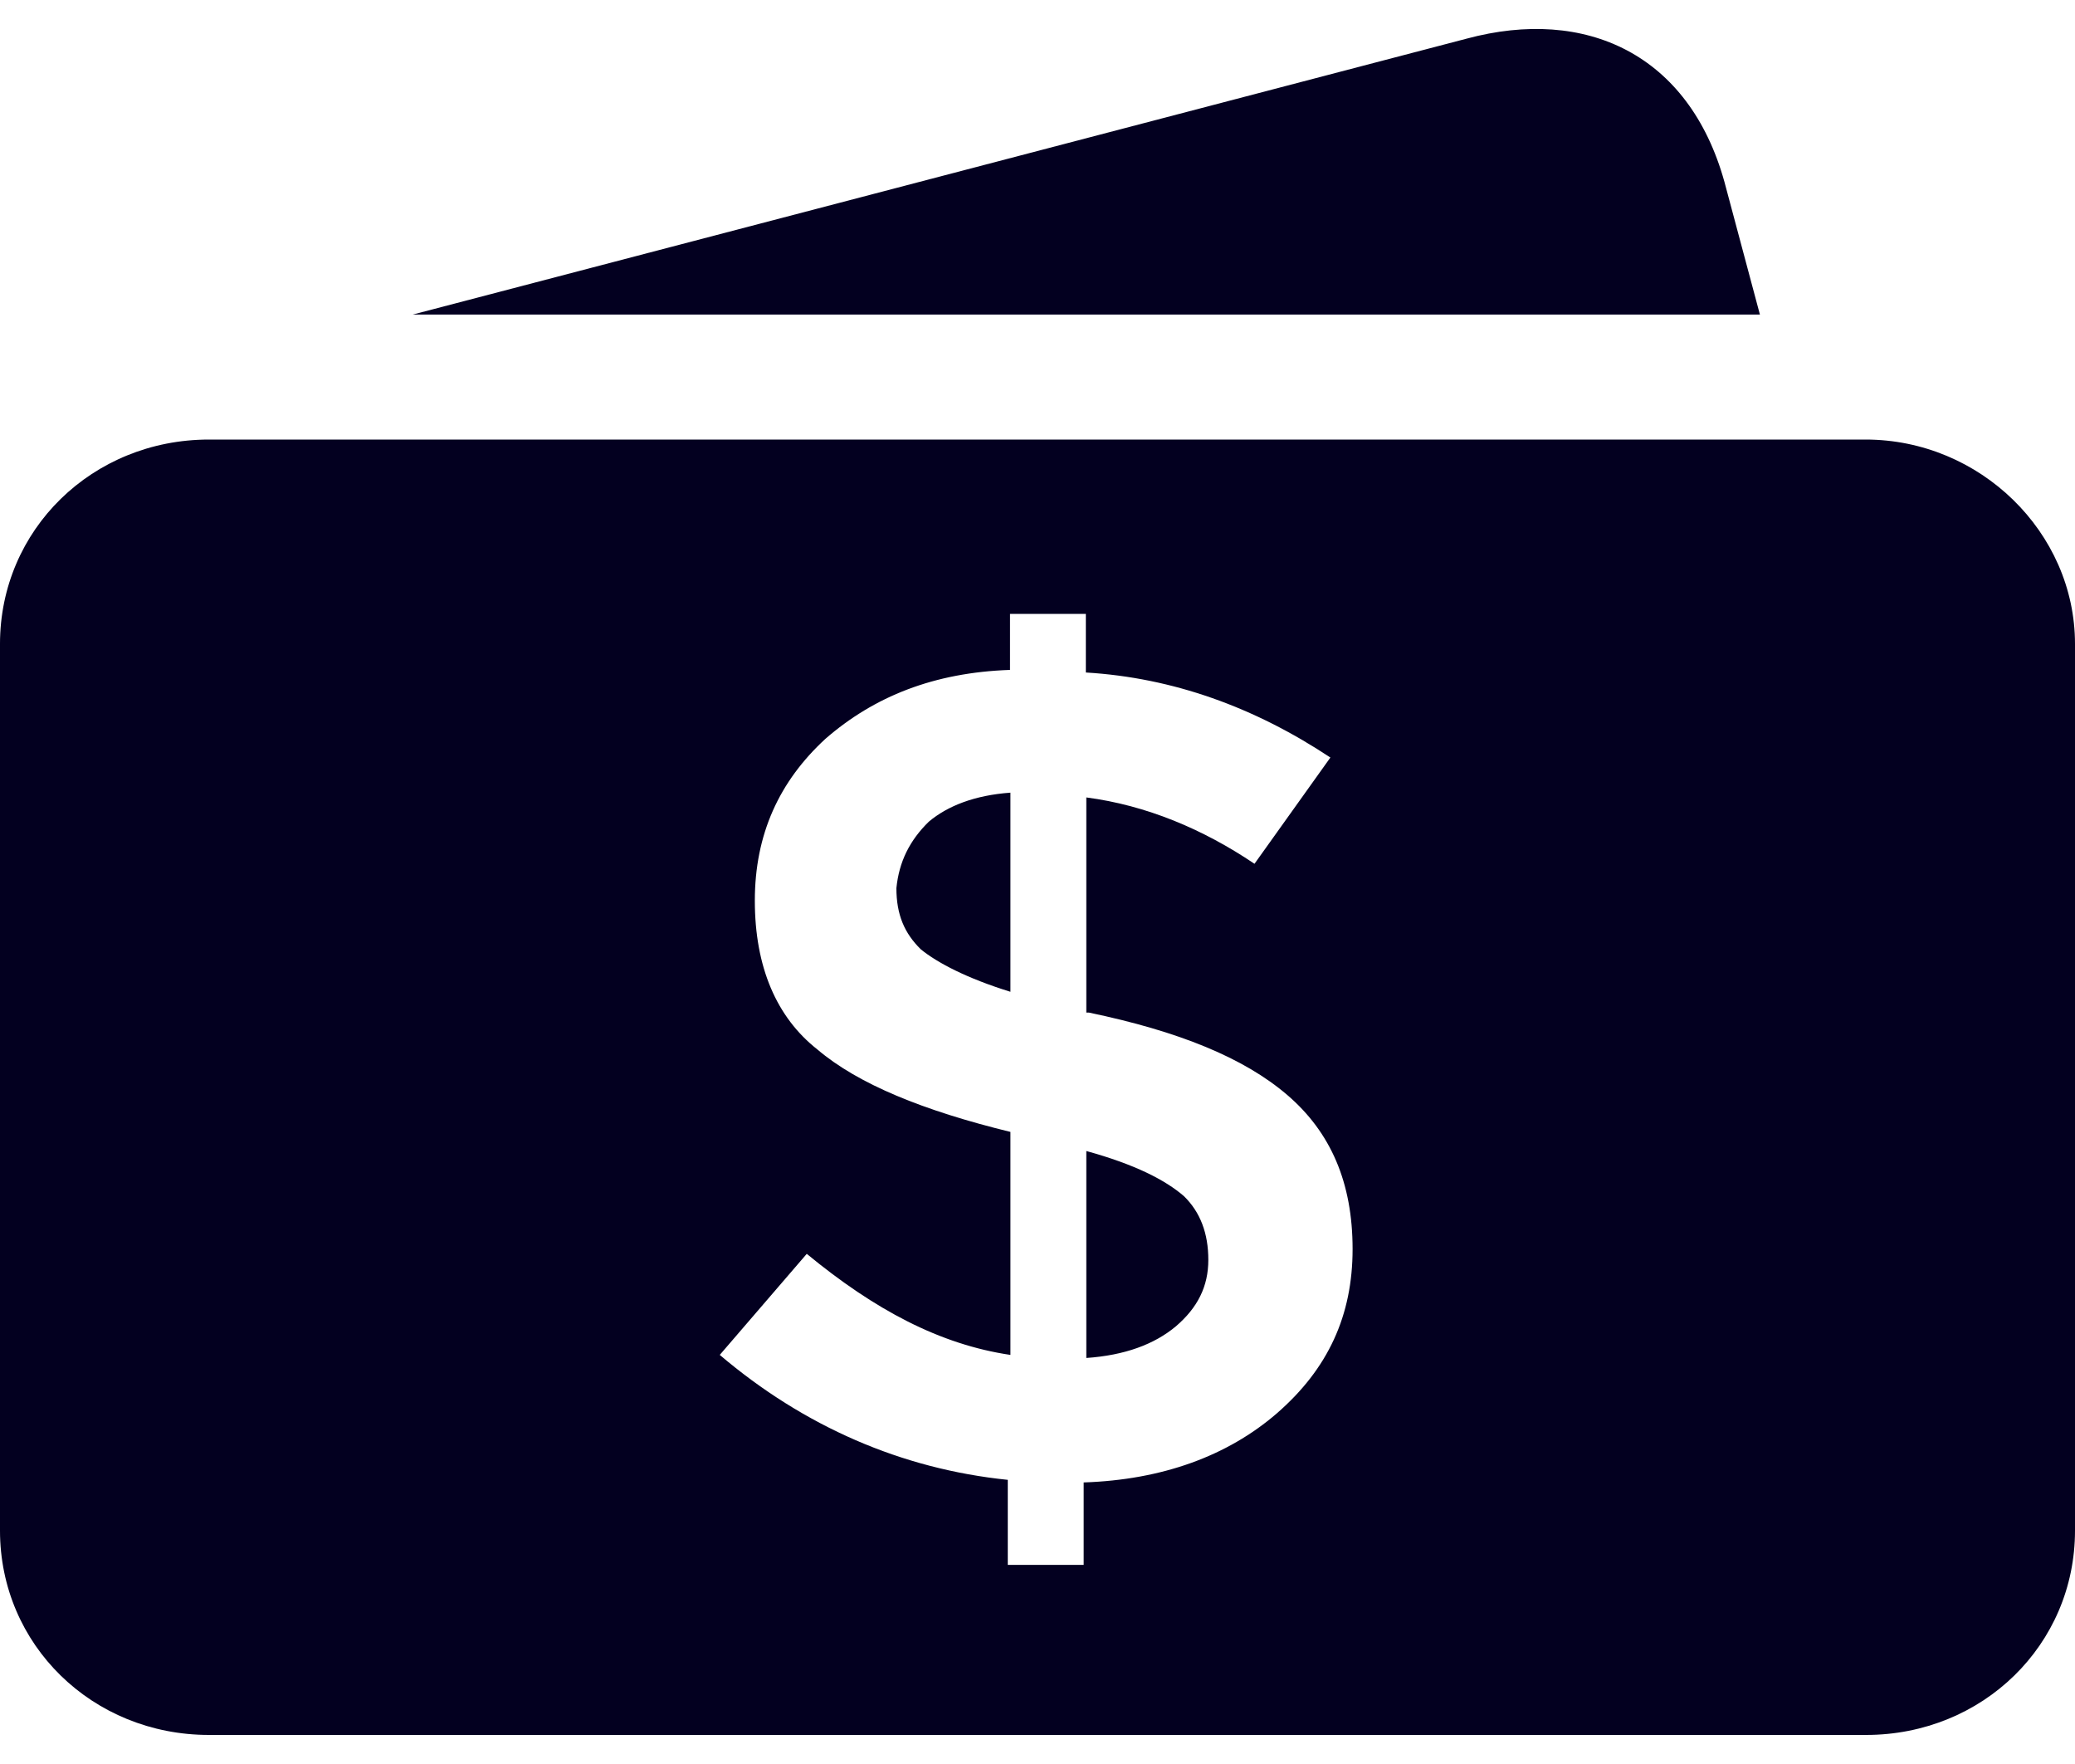 <svg width="40" height="34" viewBox="0 0 40 34" fill="none" xmlns="http://www.w3.org/2000/svg">
<g clip-path="url(#clip0_22001_1665)">
<path d="M17.904 15.838C18.272 15.529 18.794 15.328 19.478 15.278V19.116C18.64 18.857 18.067 18.556 17.75 18.297C17.434 17.987 17.28 17.628 17.28 17.118C17.331 16.608 17.536 16.198 17.904 15.838ZM33.242 3.505C32.558 1.046 30.573 0.126 28.272 0.745L7.956 6.063H33.926L33.242 3.505ZM40 12.41V29.502C40 31.701 38.221 33.44 35.971 33.44H4.029C1.779 33.44 0 31.701 0 29.502V12.41C0 10.211 1.779 8.472 4.029 8.472H35.962C38.169 8.472 40 10.261 40 12.41ZM26.074 24.075C26.074 22.795 25.654 21.826 24.816 21.106C23.978 20.387 22.72 19.877 20.992 19.517H20.941V15.37C22.096 15.521 23.191 15.98 24.183 16.649L25.646 14.601C24.183 13.631 22.609 13.062 20.932 12.962V11.833H19.47V12.912C18.007 12.962 16.852 13.422 15.911 14.241C15.021 15.061 14.551 16.081 14.551 17.36C14.551 18.639 14.97 19.609 15.757 20.228C16.544 20.897 17.802 21.407 19.478 21.817V26.115C18.118 25.914 16.861 25.245 15.552 24.167L13.875 26.115C15.5 27.495 17.382 28.314 19.427 28.523V30.162H20.89V28.573C22.404 28.523 23.661 28.063 24.611 27.244C25.603 26.383 26.074 25.354 26.074 24.075ZM20.941 22.185V26.174C21.677 26.123 22.25 25.914 22.669 25.563C23.088 25.203 23.293 24.794 23.293 24.284C23.293 23.773 23.139 23.364 22.823 23.055C22.464 22.745 21.882 22.444 20.941 22.185Z" fill="#030020"/>
</g>
<defs>
<clipPath id="clip0_22001_1665">
<rect width="40" height="34" fill="white"/>
</clipPath>
</defs>
</svg>
